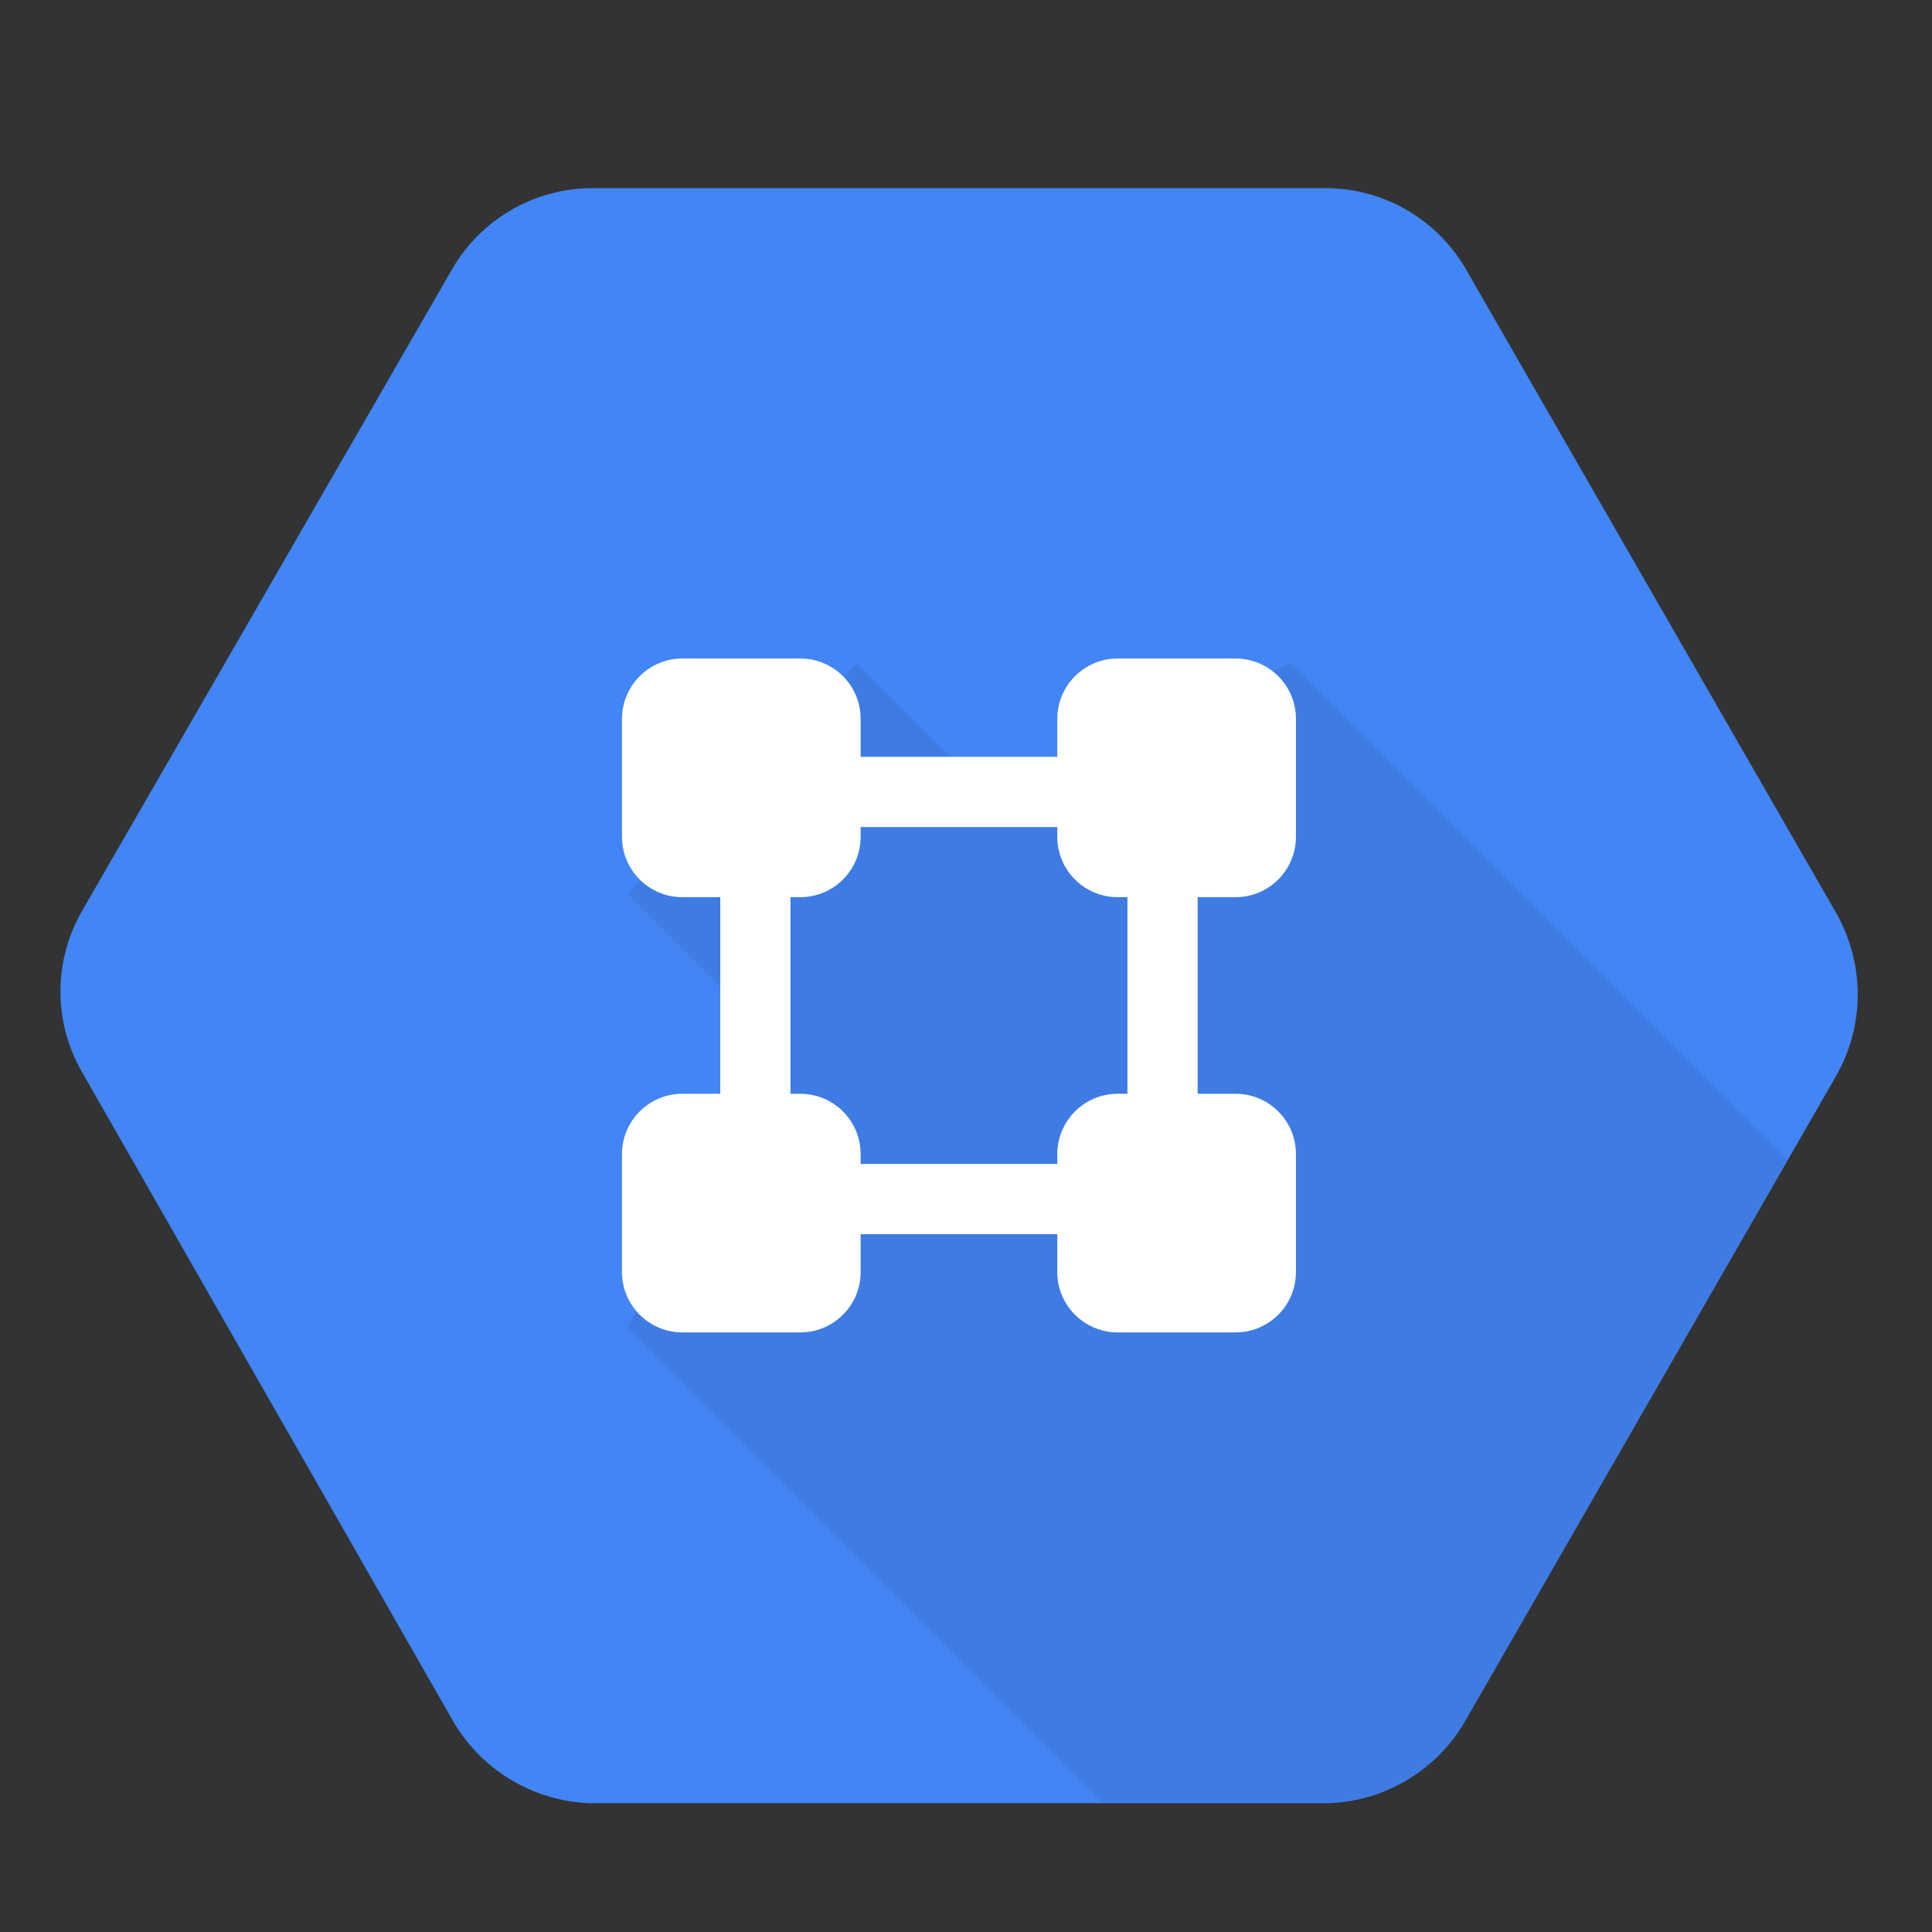<svg height="200" viewBox="0 0 200 200" width="200" xmlns="http://www.w3.org/2000/svg" xmlns:xlink="http://www.w3.org/1999/xlink"><rect x="0" y="0" width="200" height="200" fill="#333333" stroke="none"/><filter id="a" height="100%" width="100%" x="0%" y="0%"><feColorMatrix in="SourceGraphic" type="matrix" values="0 0 0 0 1 0 0 0 0 1 0 0 0 0 1 0 0 0 1 0"/></filter><mask id="b"><g filter="url(#a)"><path d="m0 0h200v200h-200z" fill-opacity=".07"/></g></mask><clipPath id="c"><path d="m0 0h200v200h-200z"/></clipPath><path d="m190.074 94.5-38.23-66.469c-2.922-5.191-8.375-8.445-14.332-8.555h-76.469c-5.953.105-11.41 3.359-14.332 8.547l-38.234 66.309c-2.957 5.145-2.957 11.477 0 16.625l38.223 66.863c2.895 5.258 8.332 8.617 14.332 8.848h76.469c5.996-.207 11.445-3.551 14.344-8.805l38.23-66.48c2.98-5.23 2.98-11.645 0-16.875zm0 0" fill="#4285f4"/><g clip-path="url(#c)" mask="url(#b)"><path d="m133.633 68.605-30.391 14.605-14.535-14.535-23.75 23.867 15.812 15.812-15.844 29.07 49.25 49.199h23.324c5.996-.207 11.445-3.551 14.344-8.805l33.188-57.777zm0 0"/></g><g fill="#fff"><path d="m74.562 89.242h7.27v28.344h-7.27zm42.148-3.441h7.27v31.711h-7.27zm-31.418-7.457h27.98v7.27h-27.98zm0 42.148h27.98v7.27h-27.98zm0 0"/><path d="m70.637 68.168h12.207c3.453 0 6.25 2.801 6.25 6.25v12.207c0 3.453-2.797 6.25-6.25 6.25h-12.207c-3.449 0-6.25-2.797-6.25-6.25v-12.207c0-3.449 2.801-6.25 6.25-6.25zm0 0"/><path d="m115.699 68.168h12.207c3.453 0 6.25 2.801 6.25 6.25v12.207c0 3.453-2.797 6.25-6.25 6.25h-12.207c-3.449 0-6.25-2.797-6.25-6.25v-12.207c0-3.449 2.801-6.25 6.25-6.25zm0 0"/><path d="m70.637 113.227h12.207c3.453 0 6.25 2.797 6.25 6.25v12.203c0 3.453-2.797 6.25-6.25 6.25h-12.207c-3.449 0-6.25-2.797-6.25-6.25v-12.203c0-3.453 2.801-6.25 6.25-6.25zm0 0"/><path d="m115.699 113.227h12.207c3.453 0 6.25 2.797 6.25 6.25v12.203c0 3.453-2.797 6.25-6.25 6.25h-12.207c-3.449 0-6.25-2.797-6.25-6.25v-12.203c0-3.453 2.801-6.25 6.25-6.25zm0 0"/></g></svg>